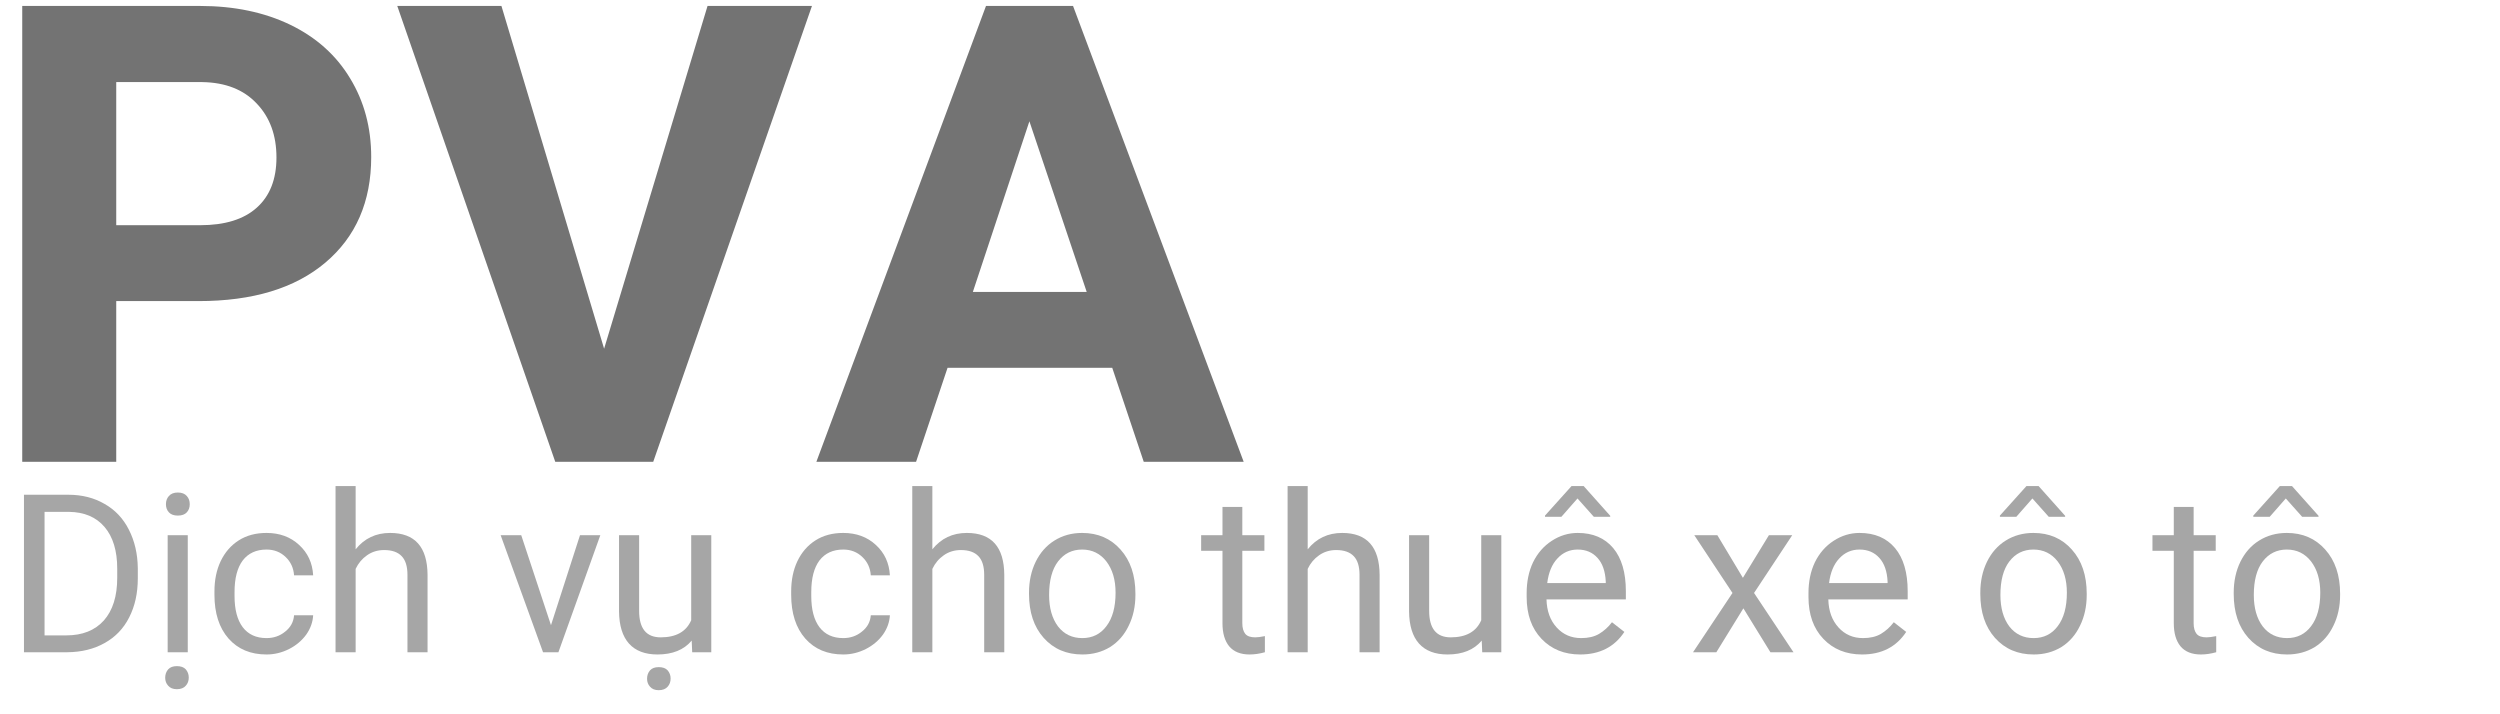 <svg xmlns="http://www.w3.org/2000/svg" xmlns:xlink="http://www.w3.org/1999/xlink" width="210" zoomAndPan="magnify" viewBox="0 0 157.5 45" height="60" preserveAspectRatio="xMidYMid meet" version="1.0"><defs><g/><clipPath id="6e74b2c065"><path d="M 1 0.07 L 79 0.07 L 79 30 L 1 30 Z M 1 0.07 " clip-rule="nonzero"/></clipPath></defs><g clip-path="url(#6e74b2c065)"><g fill="#737373" fill-opacity="1"><g transform="translate(-1.161, 29.094)"><g><path d="M 8.484 -10.125 L 8.484 0 L 2.562 0 L 2.562 -28.719 L 13.766 -28.719 C 15.922 -28.719 17.816 -28.32 19.453 -27.531 C 21.086 -26.738 22.344 -25.613 23.219 -24.156 C 24.102 -22.707 24.547 -21.055 24.547 -19.203 C 24.547 -16.391 23.582 -14.172 21.656 -12.547 C 19.738 -10.93 17.078 -10.125 13.672 -10.125 Z M 8.484 -14.906 L 13.766 -14.906 C 15.328 -14.906 16.52 -15.273 17.344 -16.016 C 18.164 -16.754 18.578 -17.805 18.578 -19.172 C 18.578 -20.578 18.16 -21.711 17.328 -22.578 C 16.504 -23.453 15.363 -23.898 13.906 -23.922 L 8.484 -23.922 Z M 8.484 -14.906 "/></g></g><g transform="translate(24.887, 29.094)"><g><path d="M 13.172 -7.125 L 19.688 -28.719 L 26.266 -28.719 L 16.266 0 L 10.094 0 L 0.141 -28.719 L 6.703 -28.719 Z M 13.172 -7.125 "/></g></g><g transform="translate(51.29, 29.094)"><g><path d="M 18.781 -5.922 L 8.406 -5.922 L 6.422 0 L 0.141 0 L 10.828 -28.719 L 16.312 -28.719 L 27.062 0 L 20.766 0 Z M 10 -10.703 L 17.172 -10.703 L 13.562 -21.453 Z M 10 -10.703 "/></g></g></g></g><g fill="#a6a6a6" fill-opacity="1"><g transform="translate(0.354, 41.091)"><g><path d="M 1.156 0 L 1.156 -9.922 L 3.953 -9.922 C 4.816 -9.922 5.578 -9.727 6.234 -9.344 C 6.898 -8.969 7.41 -8.426 7.766 -7.719 C 8.129 -7.008 8.316 -6.203 8.328 -5.297 L 8.328 -4.656 C 8.328 -3.719 8.145 -2.895 7.781 -2.188 C 7.426 -1.488 6.91 -0.953 6.234 -0.578 C 5.566 -0.203 4.785 -0.008 3.891 0 Z M 2.453 -8.844 L 2.453 -1.062 L 3.828 -1.062 C 4.836 -1.062 5.625 -1.375 6.188 -2 C 6.75 -2.633 7.031 -3.531 7.031 -4.688 L 7.031 -5.266 C 7.031 -6.391 6.766 -7.266 6.234 -7.891 C 5.703 -8.516 4.953 -8.832 3.984 -8.844 Z M 2.453 -8.844 "/></g></g></g><g fill="#a6a6a6" fill-opacity="1"><g transform="translate(9.501, 41.091)"><g><path d="M 2.328 0 L 1.062 0 L 1.062 -7.375 L 2.328 -7.375 Z M 0.953 -9.328 C 0.953 -9.535 1.016 -9.707 1.141 -9.844 C 1.266 -9.988 1.453 -10.062 1.703 -10.062 C 1.953 -10.062 2.141 -9.988 2.266 -9.844 C 2.391 -9.707 2.453 -9.535 2.453 -9.328 C 2.453 -9.117 2.391 -8.945 2.266 -8.812 C 2.141 -8.676 1.953 -8.609 1.703 -8.609 C 1.453 -8.609 1.266 -8.676 1.141 -8.812 C 1.016 -8.945 0.953 -9.117 0.953 -9.328 Z M 0.906 1.609 C 0.906 1.398 0.969 1.223 1.094 1.078 C 1.219 0.941 1.398 0.875 1.641 0.875 C 1.891 0.875 2.078 0.941 2.203 1.078 C 2.328 1.223 2.391 1.395 2.391 1.594 C 2.391 1.801 2.328 1.973 2.203 2.109 C 2.078 2.254 1.891 2.328 1.641 2.328 C 1.398 2.328 1.219 2.254 1.094 2.109 C 0.969 1.973 0.906 1.805 0.906 1.609 Z M 0.906 1.609 "/></g></g></g><g fill="#a6a6a6" fill-opacity="1"><g transform="translate(12.885, 41.091)"><g><path d="M 3.906 -0.891 C 4.352 -0.891 4.742 -1.023 5.078 -1.297 C 5.422 -1.566 5.609 -1.91 5.641 -2.328 L 6.844 -2.328 C 6.82 -1.898 6.676 -1.492 6.406 -1.109 C 6.133 -0.734 5.773 -0.43 5.328 -0.203 C 4.879 0.023 4.406 0.141 3.906 0.141 C 2.906 0.141 2.109 -0.191 1.516 -0.859 C 0.922 -1.535 0.625 -2.457 0.625 -3.625 L 0.625 -3.828 C 0.625 -4.547 0.754 -5.18 1.016 -5.734 C 1.285 -6.297 1.664 -6.734 2.156 -7.047 C 2.645 -7.359 3.227 -7.516 3.906 -7.516 C 4.727 -7.516 5.41 -7.266 5.953 -6.766 C 6.504 -6.266 6.801 -5.625 6.844 -4.844 L 5.641 -4.844 C 5.609 -5.312 5.43 -5.695 5.109 -6 C 4.785 -6.312 4.383 -6.469 3.906 -6.469 C 3.258 -6.469 2.758 -6.238 2.406 -5.781 C 2.062 -5.32 1.891 -4.656 1.891 -3.781 L 1.891 -3.547 C 1.891 -2.691 2.062 -2.035 2.406 -1.578 C 2.758 -1.117 3.258 -0.891 3.906 -0.891 Z M 3.906 -0.891 "/></g></g></g><g fill="#a6a6a6" fill-opacity="1"><g transform="translate(20.186, 41.091)"><g><path d="M 2.219 -6.484 C 2.77 -7.172 3.492 -7.516 4.391 -7.516 C 5.953 -7.516 6.738 -6.633 6.75 -4.875 L 6.75 0 L 5.484 0 L 5.484 -4.875 C 5.484 -5.406 5.363 -5.797 5.125 -6.047 C 4.883 -6.305 4.516 -6.438 4.016 -6.438 C 3.609 -6.438 3.25 -6.328 2.938 -6.109 C 2.625 -5.891 2.383 -5.602 2.219 -5.25 L 2.219 0 L 0.953 0 L 0.953 -10.469 L 2.219 -10.469 Z M 2.219 -6.484 "/></g></g></g><g fill="#a6a6a6" fill-opacity="1"><g transform="translate(27.869, 41.091)"><g/></g></g><g fill="#a6a6a6" fill-opacity="1"><g transform="translate(31.321, 41.091)"><g><path d="M 3.391 -1.703 L 5.219 -7.375 L 6.5 -7.375 L 3.859 0 L 2.891 0 L 0.219 -7.375 L 1.516 -7.375 Z M 3.391 -1.703 "/></g></g></g><g fill="#a6a6a6" fill-opacity="1"><g transform="translate(38.077, 41.091)"><g><path d="M 5.5 -0.734 C 5.008 -0.148 4.289 0.141 3.344 0.141 C 2.562 0.141 1.961 -0.086 1.547 -0.547 C 1.141 -1.004 0.93 -1.68 0.922 -2.578 L 0.922 -7.375 L 2.188 -7.375 L 2.188 -2.609 C 2.188 -1.492 2.641 -0.938 3.547 -0.938 C 4.516 -0.938 5.156 -1.297 5.469 -2.016 L 5.469 -7.375 L 6.734 -7.375 L 6.734 0 L 5.531 0 Z M 2.688 1.672 C 2.688 1.461 2.75 1.285 2.875 1.141 C 3 1.004 3.18 0.938 3.422 0.938 C 3.672 0.938 3.859 1.004 3.984 1.141 C 4.109 1.285 4.172 1.457 4.172 1.656 C 4.172 1.863 4.109 2.035 3.984 2.172 C 3.859 2.316 3.672 2.391 3.422 2.391 C 3.18 2.391 3 2.316 2.875 2.172 C 2.75 2.035 2.688 1.867 2.688 1.672 Z M 2.688 1.672 "/></g></g></g><g fill="#a6a6a6" fill-opacity="1"><g transform="translate(45.767, 41.091)"><g/></g></g><g fill="#a6a6a6" fill-opacity="1"><g transform="translate(49.219, 41.091)"><g><path d="M 3.906 -0.891 C 4.352 -0.891 4.742 -1.023 5.078 -1.297 C 5.422 -1.566 5.609 -1.91 5.641 -2.328 L 6.844 -2.328 C 6.82 -1.898 6.676 -1.492 6.406 -1.109 C 6.133 -0.734 5.773 -0.43 5.328 -0.203 C 4.879 0.023 4.406 0.141 3.906 0.141 C 2.906 0.141 2.109 -0.191 1.516 -0.859 C 0.922 -1.535 0.625 -2.457 0.625 -3.625 L 0.625 -3.828 C 0.625 -4.547 0.754 -5.18 1.016 -5.734 C 1.285 -6.297 1.664 -6.734 2.156 -7.047 C 2.645 -7.359 3.227 -7.516 3.906 -7.516 C 4.727 -7.516 5.41 -7.266 5.953 -6.766 C 6.504 -6.266 6.801 -5.625 6.844 -4.844 L 5.641 -4.844 C 5.609 -5.312 5.43 -5.695 5.109 -6 C 4.785 -6.312 4.383 -6.469 3.906 -6.469 C 3.258 -6.469 2.758 -6.238 2.406 -5.781 C 2.062 -5.32 1.891 -4.656 1.891 -3.781 L 1.891 -3.547 C 1.891 -2.691 2.062 -2.035 2.406 -1.578 C 2.758 -1.117 3.258 -0.891 3.906 -0.891 Z M 3.906 -0.891 "/></g></g></g><g fill="#a6a6a6" fill-opacity="1"><g transform="translate(56.52, 41.091)"><g><path d="M 2.219 -6.484 C 2.77 -7.172 3.492 -7.516 4.391 -7.516 C 5.953 -7.516 6.738 -6.633 6.75 -4.875 L 6.75 0 L 5.484 0 L 5.484 -4.875 C 5.484 -5.406 5.363 -5.797 5.125 -6.047 C 4.883 -6.305 4.516 -6.438 4.016 -6.438 C 3.609 -6.438 3.25 -6.328 2.938 -6.109 C 2.625 -5.891 2.383 -5.602 2.219 -5.25 L 2.219 0 L 0.953 0 L 0.953 -10.469 L 2.219 -10.469 Z M 2.219 -6.484 "/></g></g></g><g fill="#a6a6a6" fill-opacity="1"><g transform="translate(64.203, 41.091)"><g><path d="M 0.625 -3.75 C 0.625 -4.477 0.766 -5.129 1.047 -5.703 C 1.328 -6.273 1.719 -6.719 2.219 -7.031 C 2.727 -7.352 3.312 -7.516 3.969 -7.516 C 4.969 -7.516 5.773 -7.164 6.391 -6.469 C 7.016 -5.77 7.328 -4.844 7.328 -3.688 L 7.328 -3.609 C 7.328 -2.891 7.188 -2.242 6.906 -1.672 C 6.633 -1.098 6.242 -0.648 5.734 -0.328 C 5.223 -0.016 4.641 0.141 3.984 0.141 C 2.984 0.141 2.172 -0.207 1.547 -0.906 C 0.93 -1.602 0.625 -2.523 0.625 -3.672 Z M 1.891 -3.609 C 1.891 -2.785 2.078 -2.125 2.453 -1.625 C 2.836 -1.133 3.348 -0.891 3.984 -0.891 C 4.617 -0.891 5.125 -1.141 5.5 -1.641 C 5.883 -2.141 6.078 -2.844 6.078 -3.75 C 6.078 -4.562 5.883 -5.219 5.5 -5.719 C 5.113 -6.219 4.602 -6.469 3.969 -6.469 C 3.344 -6.469 2.836 -6.219 2.453 -5.719 C 2.078 -5.227 1.891 -4.523 1.891 -3.609 Z M 1.891 -3.609 "/></g></g></g><g fill="#a6a6a6" fill-opacity="1"><g transform="translate(72.157, 41.091)"><g/></g></g><g fill="#a6a6a6" fill-opacity="1"><g transform="translate(75.61, 41.091)"><g><path d="M 2.656 -9.156 L 2.656 -7.375 L 4.047 -7.375 L 4.047 -6.391 L 2.656 -6.391 L 2.656 -1.828 C 2.656 -1.535 2.719 -1.312 2.844 -1.156 C 2.969 -1.008 3.176 -0.938 3.469 -0.938 C 3.613 -0.938 3.816 -0.961 4.078 -1.016 L 4.078 0 C 3.742 0.094 3.422 0.141 3.109 0.141 C 2.547 0.141 2.117 -0.031 1.828 -0.375 C 1.547 -0.719 1.406 -1.203 1.406 -1.828 L 1.406 -6.391 L 0.062 -6.391 L 0.062 -7.375 L 1.406 -7.375 L 1.406 -9.156 Z M 2.656 -9.156 "/></g></g></g><g fill="#a6a6a6" fill-opacity="1"><g transform="translate(80.166, 41.091)"><g><path d="M 2.219 -6.484 C 2.77 -7.172 3.492 -7.516 4.391 -7.516 C 5.953 -7.516 6.738 -6.633 6.75 -4.875 L 6.75 0 L 5.484 0 L 5.484 -4.875 C 5.484 -5.406 5.363 -5.797 5.125 -6.047 C 4.883 -6.305 4.516 -6.438 4.016 -6.438 C 3.609 -6.438 3.25 -6.328 2.938 -6.109 C 2.625 -5.891 2.383 -5.602 2.219 -5.25 L 2.219 0 L 0.953 0 L 0.953 -10.469 L 2.219 -10.469 Z M 2.219 -6.484 "/></g></g></g><g fill="#a6a6a6" fill-opacity="1"><g transform="translate(87.849, 41.091)"><g><path d="M 5.5 -0.734 C 5.008 -0.148 4.289 0.141 3.344 0.141 C 2.562 0.141 1.961 -0.086 1.547 -0.547 C 1.141 -1.004 0.93 -1.68 0.922 -2.578 L 0.922 -7.375 L 2.188 -7.375 L 2.188 -2.609 C 2.188 -1.492 2.641 -0.938 3.547 -0.938 C 4.516 -0.938 5.156 -1.297 5.469 -2.016 L 5.469 -7.375 L 6.734 -7.375 L 6.734 0 L 5.531 0 Z M 5.5 -0.734 "/></g></g></g><g fill="#a6a6a6" fill-opacity="1"><g transform="translate(95.538, 41.091)"><g><path d="M 4.016 0.141 C 3.016 0.141 2.203 -0.188 1.578 -0.844 C 0.953 -1.5 0.641 -2.379 0.641 -3.484 L 0.641 -3.719 C 0.641 -4.445 0.773 -5.098 1.047 -5.672 C 1.328 -6.242 1.719 -6.691 2.219 -7.016 C 2.727 -7.348 3.273 -7.516 3.859 -7.516 C 4.816 -7.516 5.562 -7.195 6.094 -6.562 C 6.625 -5.926 6.891 -5.02 6.891 -3.844 L 6.891 -3.328 L 1.891 -3.328 C 1.91 -2.598 2.125 -2.008 2.531 -1.562 C 2.938 -1.113 3.453 -0.891 4.078 -0.891 C 4.523 -0.891 4.898 -0.977 5.203 -1.156 C 5.516 -1.344 5.785 -1.586 6.016 -1.891 L 6.797 -1.281 C 6.172 -0.332 5.242 0.141 4.016 0.141 Z M 3.859 -6.469 C 3.348 -6.469 2.922 -6.281 2.578 -5.906 C 2.234 -5.539 2.02 -5.023 1.938 -4.359 L 5.625 -4.359 L 5.625 -4.453 C 5.594 -5.098 5.422 -5.594 5.109 -5.938 C 4.797 -6.289 4.379 -6.469 3.859 -6.469 Z M 5.906 -8.594 L 5.906 -8.531 L 4.875 -8.531 L 3.844 -9.688 L 2.828 -8.531 L 1.797 -8.531 L 1.797 -8.609 L 3.469 -10.469 L 4.234 -10.469 Z M 5.906 -8.594 "/></g></g></g><g fill="#a6a6a6" fill-opacity="1"><g transform="translate(102.927, 41.091)"><g/></g></g><g fill="#a6a6a6" fill-opacity="1"><g transform="translate(106.38, 41.091)"><g><path d="M 3.422 -4.688 L 5.062 -7.375 L 6.531 -7.375 L 4.125 -3.734 L 6.609 0 L 5.156 0 L 3.453 -2.766 L 1.75 0 L 0.281 0 L 2.766 -3.734 L 0.359 -7.375 L 1.812 -7.375 Z M 3.422 -4.688 "/></g></g></g><g fill="#a6a6a6" fill-opacity="1"><g transform="translate(113.293, 41.091)"><g><path d="M 4.016 0.141 C 3.016 0.141 2.203 -0.188 1.578 -0.844 C 0.953 -1.5 0.641 -2.379 0.641 -3.484 L 0.641 -3.719 C 0.641 -4.445 0.773 -5.098 1.047 -5.672 C 1.328 -6.242 1.719 -6.691 2.219 -7.016 C 2.727 -7.348 3.273 -7.516 3.859 -7.516 C 4.816 -7.516 5.562 -7.195 6.094 -6.562 C 6.625 -5.926 6.891 -5.02 6.891 -3.844 L 6.891 -3.328 L 1.891 -3.328 C 1.91 -2.598 2.125 -2.008 2.531 -1.562 C 2.938 -1.113 3.453 -0.891 4.078 -0.891 C 4.523 -0.891 4.898 -0.977 5.203 -1.156 C 5.516 -1.344 5.785 -1.586 6.016 -1.891 L 6.797 -1.281 C 6.172 -0.332 5.242 0.141 4.016 0.141 Z M 3.859 -6.469 C 3.348 -6.469 2.922 -6.281 2.578 -5.906 C 2.234 -5.539 2.02 -5.023 1.938 -4.359 L 5.625 -4.359 L 5.625 -4.453 C 5.594 -5.098 5.422 -5.594 5.109 -5.938 C 4.797 -6.289 4.379 -6.469 3.859 -6.469 Z M 3.859 -6.469 "/></g></g></g><g fill="#a6a6a6" fill-opacity="1"><g transform="translate(120.682, 41.091)"><g/></g></g><g fill="#a6a6a6" fill-opacity="1"><g transform="translate(124.135, 41.091)"><g><path d="M 0.625 -3.75 C 0.625 -4.477 0.766 -5.129 1.047 -5.703 C 1.328 -6.273 1.719 -6.719 2.219 -7.031 C 2.727 -7.352 3.312 -7.516 3.969 -7.516 C 4.969 -7.516 5.773 -7.164 6.391 -6.469 C 7.016 -5.77 7.328 -4.844 7.328 -3.688 L 7.328 -3.609 C 7.328 -2.891 7.188 -2.242 6.906 -1.672 C 6.633 -1.098 6.242 -0.648 5.734 -0.328 C 5.223 -0.016 4.641 0.141 3.984 0.141 C 2.984 0.141 2.172 -0.207 1.547 -0.906 C 0.93 -1.602 0.625 -2.523 0.625 -3.672 Z M 1.891 -3.609 C 1.891 -2.785 2.078 -2.125 2.453 -1.625 C 2.836 -1.133 3.348 -0.891 3.984 -0.891 C 4.617 -0.891 5.125 -1.141 5.5 -1.641 C 5.883 -2.141 6.078 -2.844 6.078 -3.75 C 6.078 -4.562 5.883 -5.219 5.5 -5.719 C 5.113 -6.219 4.602 -6.469 3.969 -6.469 C 3.344 -6.469 2.836 -6.219 2.453 -5.719 C 2.078 -5.227 1.891 -4.523 1.891 -3.609 Z M 5.969 -8.594 L 5.969 -8.531 L 4.938 -8.531 L 3.906 -9.688 L 2.891 -8.531 L 1.859 -8.531 L 1.859 -8.609 L 3.531 -10.469 L 4.297 -10.469 Z M 5.969 -8.594 "/></g></g></g><g fill="#a6a6a6" fill-opacity="1"><g transform="translate(132.09, 41.091)"><g/></g></g><g fill="#a6a6a6" fill-opacity="1"><g transform="translate(135.543, 41.091)"><g><path d="M 2.656 -9.156 L 2.656 -7.375 L 4.047 -7.375 L 4.047 -6.391 L 2.656 -6.391 L 2.656 -1.828 C 2.656 -1.535 2.719 -1.312 2.844 -1.156 C 2.969 -1.008 3.176 -0.938 3.469 -0.938 C 3.613 -0.938 3.816 -0.961 4.078 -1.016 L 4.078 0 C 3.742 0.094 3.422 0.141 3.109 0.141 C 2.547 0.141 2.117 -0.031 1.828 -0.375 C 1.547 -0.719 1.406 -1.203 1.406 -1.828 L 1.406 -6.391 L 0.062 -6.391 L 0.062 -7.375 L 1.406 -7.375 L 1.406 -9.156 Z M 2.656 -9.156 "/></g></g></g><g fill="#a6a6a6" fill-opacity="1"><g transform="translate(140.099, 41.091)"><g><path d="M 0.625 -3.75 C 0.625 -4.477 0.766 -5.129 1.047 -5.703 C 1.328 -6.273 1.719 -6.719 2.219 -7.031 C 2.727 -7.352 3.312 -7.516 3.969 -7.516 C 4.969 -7.516 5.773 -7.164 6.391 -6.469 C 7.016 -5.77 7.328 -4.844 7.328 -3.688 L 7.328 -3.609 C 7.328 -2.891 7.188 -2.242 6.906 -1.672 C 6.633 -1.098 6.242 -0.648 5.734 -0.328 C 5.223 -0.016 4.641 0.141 3.984 0.141 C 2.984 0.141 2.172 -0.207 1.547 -0.906 C 0.93 -1.602 0.625 -2.523 0.625 -3.672 Z M 1.891 -3.609 C 1.891 -2.785 2.078 -2.125 2.453 -1.625 C 2.836 -1.133 3.348 -0.891 3.984 -0.891 C 4.617 -0.891 5.125 -1.141 5.5 -1.641 C 5.883 -2.141 6.078 -2.844 6.078 -3.75 C 6.078 -4.562 5.883 -5.219 5.5 -5.719 C 5.113 -6.219 4.602 -6.469 3.969 -6.469 C 3.344 -6.469 2.836 -6.219 2.453 -5.719 C 2.078 -5.227 1.891 -4.523 1.891 -3.609 Z M 5.969 -8.594 L 5.969 -8.531 L 4.938 -8.531 L 3.906 -9.688 L 2.891 -8.531 L 1.859 -8.531 L 1.859 -8.609 L 3.531 -10.469 L 4.297 -10.469 Z M 5.969 -8.594 "/></g></g></g></svg>